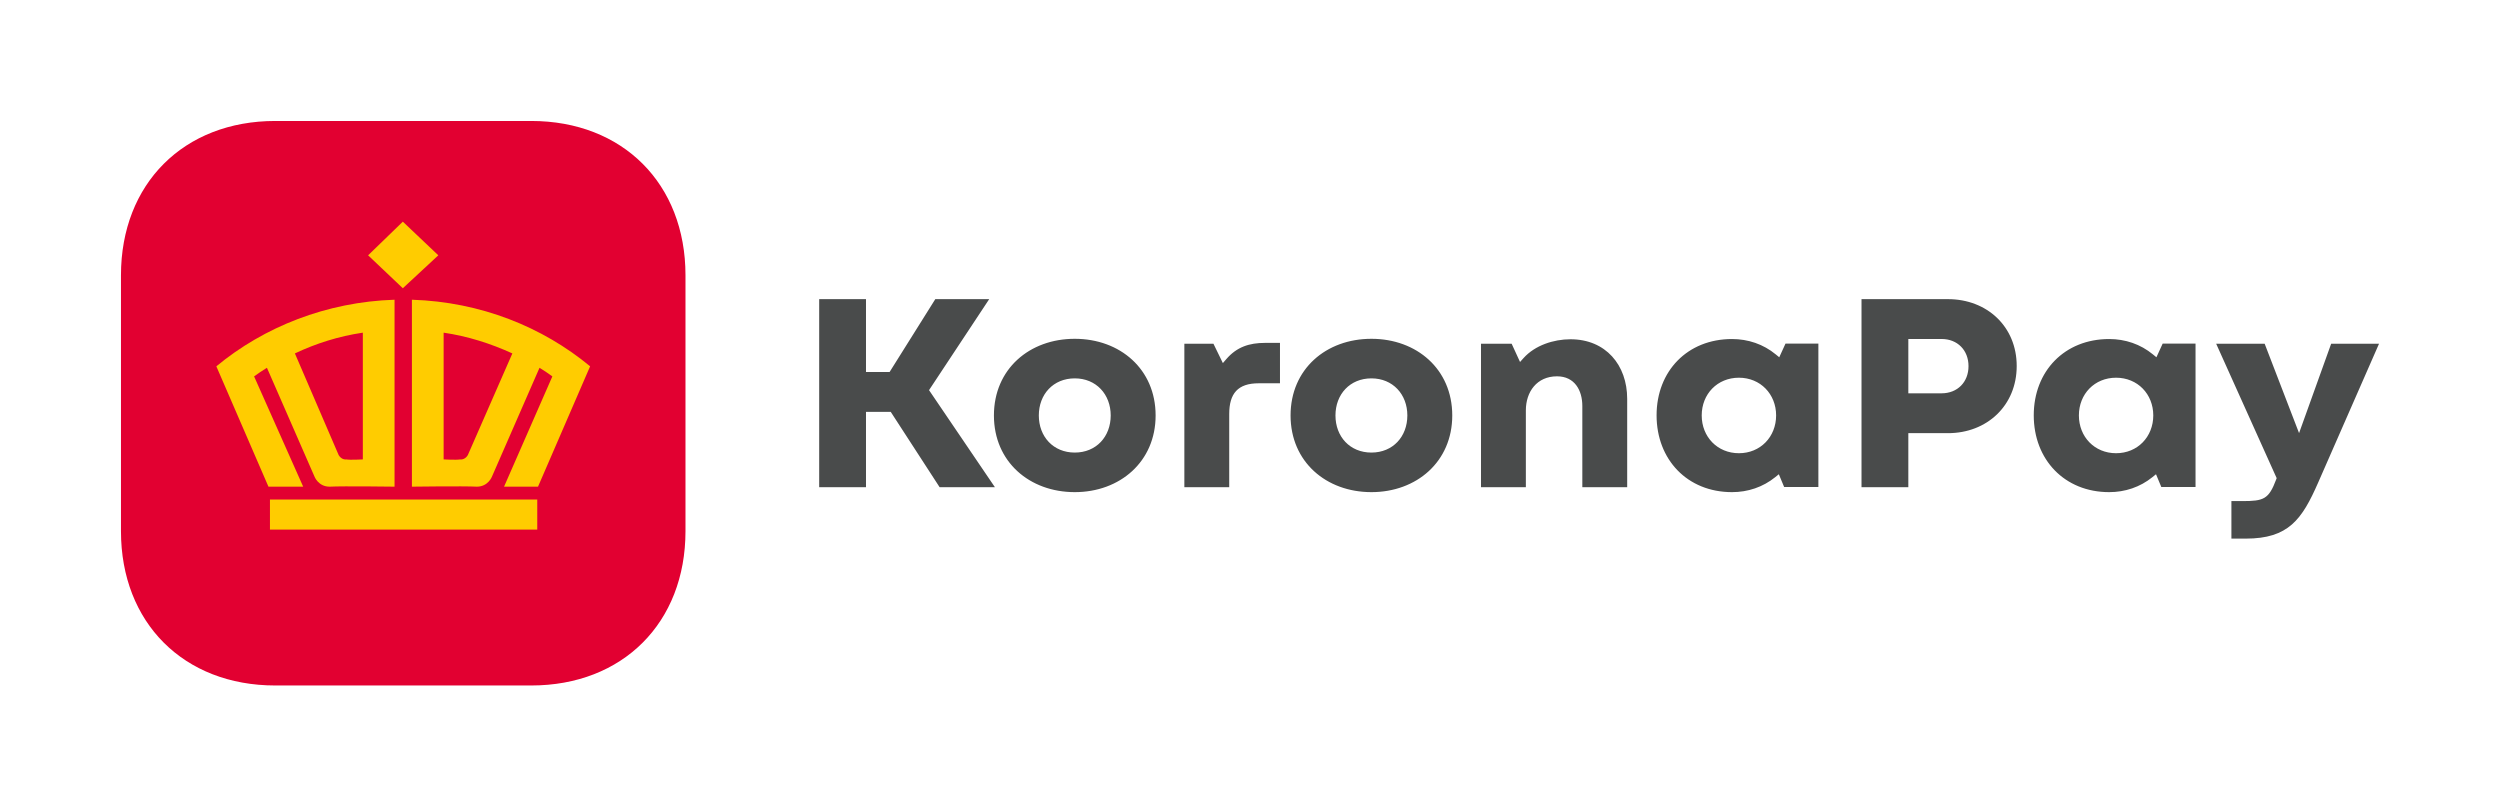 <svg width="248" height="80" viewBox="0 0 248 80" fill="none" xmlns="http://www.w3.org/2000/svg">
<g clip-path="url(#clip0_24880_67838)">
<path fill-rule="evenodd" clip-rule="evenodd" d="M103.051 41.214C103.051 39.114 104.487 37.534 106.617 37.534C108.74 37.534 110.182 39.121 110.182 41.214C110.182 43.315 108.747 44.895 106.617 44.895C104.487 44.895 103.051 43.315 103.051 41.214ZM106.617 48.82C111.094 48.82 114.637 45.803 114.637 41.214C114.637 36.615 111.103 33.609 106.617 33.609C102.122 33.609 98.597 36.607 98.597 41.214C98.597 45.812 102.131 48.82 106.617 48.82ZM120.373 34.097H117.488V48.332H121.939V41.072C121.939 39.038 122.789 38.022 124.864 38.022H126.974V34.014H125.499C123.934 34.014 122.695 34.414 121.652 35.622L121.309 36.019L120.373 34.097V34.097ZM132.478 41.214C132.478 39.114 133.914 37.534 136.044 37.534C138.167 37.534 139.609 39.121 139.609 41.214C139.609 43.315 138.174 44.895 136.044 44.895C133.914 44.895 132.478 43.315 132.478 41.214ZM136.044 48.82C140.521 48.82 144.064 45.803 144.064 41.214C144.064 36.615 140.53 33.609 136.044 33.609C131.549 33.609 128.024 36.607 128.024 41.214C128.024 45.812 131.558 48.82 136.044 48.82ZM149.955 34.097H146.915V48.332H151.365V40.708C151.365 38.866 152.456 37.331 154.456 37.331C156.212 37.331 156.967 38.731 156.967 40.275V48.332H161.417V39.565C161.417 36.214 159.291 33.655 155.792 33.655C154.117 33.655 152.272 34.257 151.139 35.517L150.787 35.908L149.955 34.097ZM172.501 44.959C170.363 44.959 168.81 43.331 168.81 41.21C168.81 39.087 170.363 37.469 172.501 37.469C174.631 37.469 176.191 39.094 176.191 41.21C176.191 43.329 174.636 44.959 172.501 44.959ZM177.122 34.084L176.502 35.442L176.155 35.157C174.923 34.141 173.407 33.632 171.814 33.632C167.399 33.632 164.333 36.808 164.333 41.201C164.333 45.592 167.385 48.82 171.814 48.82C173.386 48.82 174.877 48.325 176.102 47.335L176.461 47.045L176.988 48.313H180.383V34.084H177.122H177.122ZM192.599 39.017H189.306V33.627H192.599C194.185 33.627 195.276 34.744 195.276 36.322C195.276 37.901 194.185 39.017 192.599 39.017ZM184.662 29.675V48.332H189.306V42.97H193.239C197.112 42.97 200.057 40.225 200.057 36.309C200.057 32.391 197.106 29.675 193.239 29.675H184.662ZM209.915 44.959C207.777 44.959 206.226 43.331 206.226 41.21C206.226 39.087 207.778 37.469 209.915 37.469C212.046 37.469 213.605 39.094 213.605 41.21C213.605 43.329 212.051 44.959 209.915 44.959ZM214.537 34.084L213.917 35.442L213.57 35.157C212.337 34.141 210.821 33.632 209.229 33.632C204.814 33.632 201.748 36.808 201.748 41.201C201.748 45.592 204.8 48.82 209.229 48.82C210.8 48.82 212.292 48.325 213.517 47.335L213.876 47.045L214.403 48.313H217.797V34.084H214.537ZM231.252 34.097L228.067 42.965L224.654 34.097H219.843L225.845 47.431L225.796 47.564C225.059 49.529 224.566 49.709 222.425 49.709H221.356V53.431H222.771C227.022 53.431 228.355 51.538 229.96 47.875L236 34.097H231.252L231.252 34.097ZM98.696 48.332L92.16 38.702L98.129 29.675H92.781L88.25 36.9H85.907V29.675H81.263V48.332H85.907V40.858H88.362L93.211 48.332H98.696Z" fill="#494B4B"/>
<path d="M52.694 68H27.307C18.223 68 12 61.775 12 52.694V27.307C12 18.227 18.227 12 27.307 12H52.694C61.773 12 68 18.223 68 27.307V52.694C68 61.777 61.778 68 52.694 68Z" fill="#E20031"/>
<path fill-rule="evenodd" clip-rule="evenodd" d="M26.779 52.538H53.296V49.555H26.779V52.538ZM39.961 21.989L43.481 25.327L39.961 28.594L36.516 25.327L39.961 21.989ZM58.538 36.338C53.819 32.431 47.677 29.946 40.862 29.733V48.278C40.862 48.278 45.954 48.206 47.303 48.278C48.428 48.278 48.802 47.281 48.802 47.281L53.52 36.484C53.969 36.768 54.418 37.053 54.794 37.338L50.001 48.278H53.371C55.093 44.299 56.816 40.32 58.538 36.341V36.338V36.338ZM45.656 45.573C45.282 45.645 44.008 45.573 44.008 45.573V33C46.406 33.356 48.652 34.068 50.826 35.06L46.406 45.15C46.107 45.648 45.656 45.577 45.656 45.577V45.573ZM21.462 36.338C26.181 32.431 32.399 29.946 39.139 29.733V48.278C39.139 48.278 34.047 48.206 32.698 48.278C31.573 48.278 31.199 47.281 31.199 47.281L26.48 36.484C26.032 36.768 25.58 37.053 25.206 37.338L30.075 48.278H26.63C24.907 44.299 23.185 40.32 21.462 36.341V36.338V36.338ZM34.345 45.573C34.719 45.645 35.993 45.573 35.993 45.573V33C33.595 33.356 31.349 34.068 29.253 35.06L33.598 45.15C33.9 45.648 34.345 45.577 34.345 45.577V45.573Z" fill="#FFCC00"/>
</g>
<defs>
<clipPath id="clip0_24880_67838">
<rect width="224" height="56" fill="white" transform="translate(12 12)"/>
</clipPath>
</defs>
</svg>
